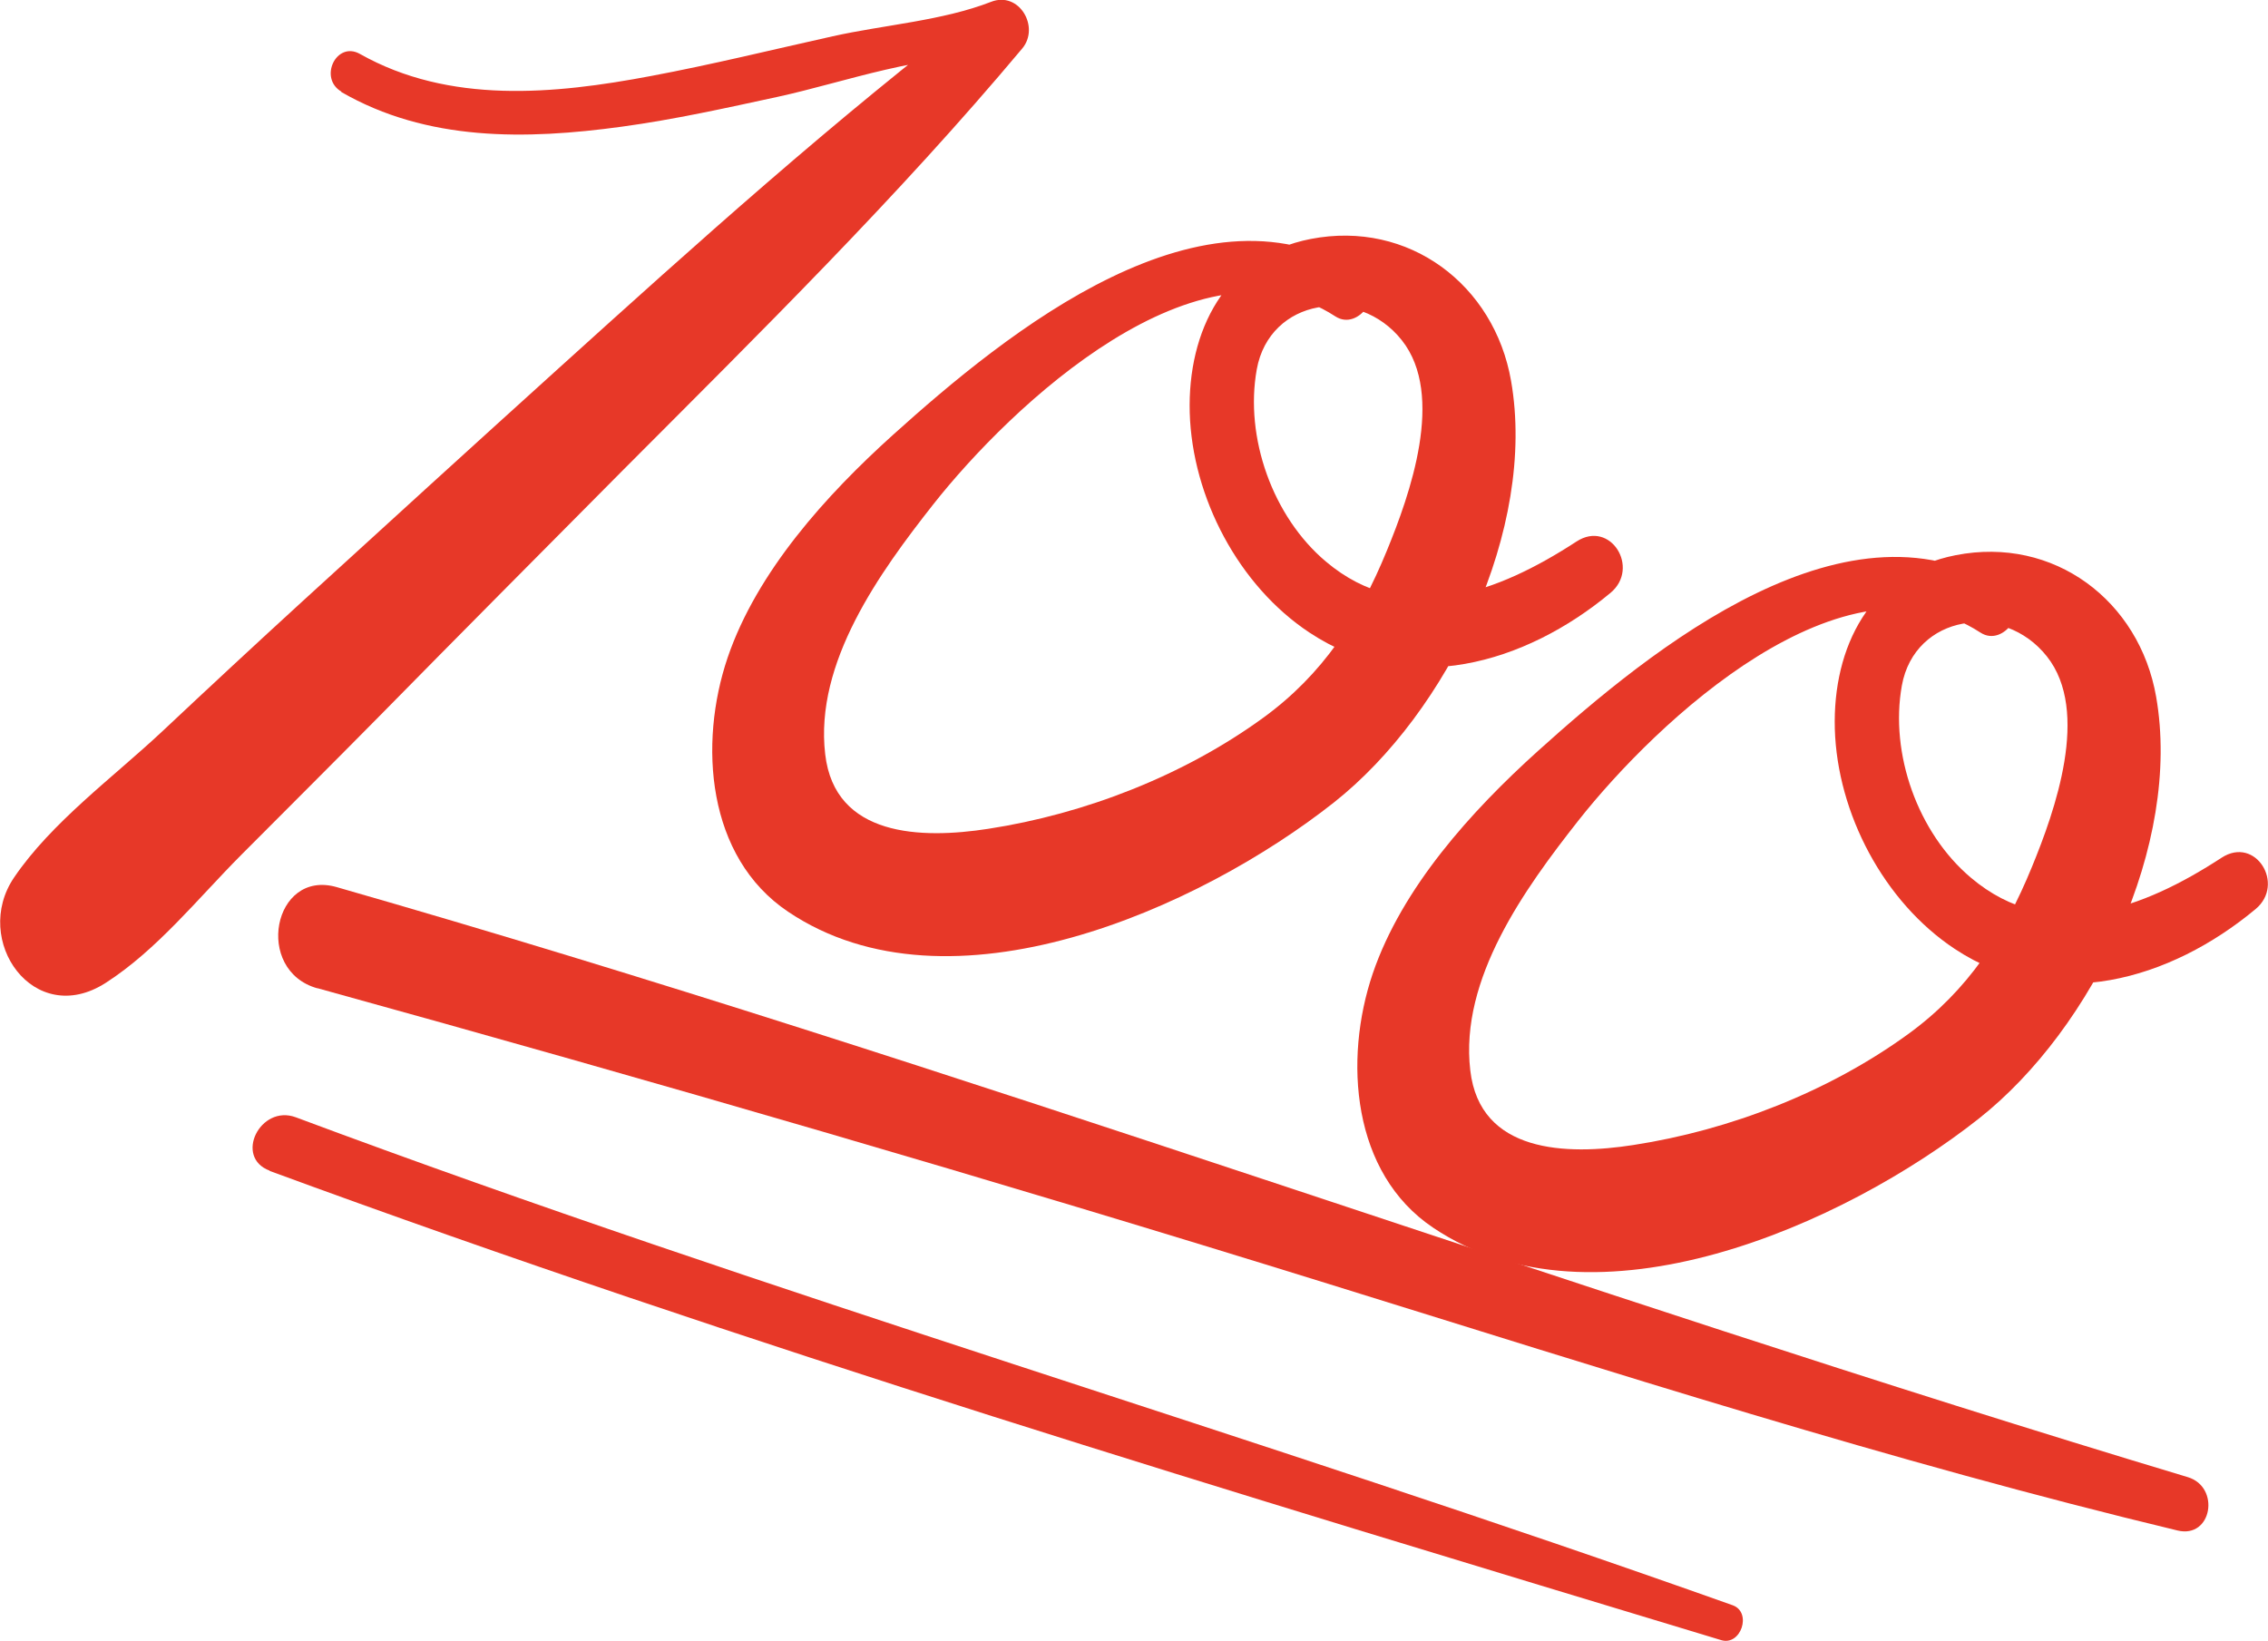 <svg xmlns="http://www.w3.org/2000/svg" id="_&#x30EC;&#x30A4;&#x30E4;&#x30FC;_2" data-name="&#x30EC;&#x30A4;&#x30E4;&#x30FC; 2" viewBox="0 0 111.31 80.54"><defs><style>      .cls-1 {        fill: #e73828;      }    </style></defs><g id="_&#x30EC;&#x30A4;&#x30E4;&#x30FC;_1-2" data-name="&#x30EC;&#x30A4;&#x30E4;&#x30FC; 1"><g><path class="cls-1" d="M16.74,4.51c4.22,2.44,9.07,2.35,13.76,1.71,2.58-.35,5.14-.92,7.68-1.47,3.27-.71,7.27-2.2,10.64-1.9-.17-.86-.35-1.72-.52-2.59-7.3,5.56-14.12,11.7-20.92,17.85-4.18,3.78-8.35,7.58-12.51,11.38-2.32,2.12-4.63,4.27-6.92,6.42-2.39,2.24-5.42,4.45-7.26,7.16-2.09,3.08.97,7.44,4.5,5.17,2.52-1.62,4.53-4.15,6.64-6.27,2.25-2.26,4.51-4.51,6.75-6.78,3.99-4.06,8.01-8.1,12.02-12.14,6.7-6.72,13.47-13.39,19.57-20.67.88-1.05-.15-2.83-1.53-2.29-2.39.93-5.26,1.13-7.77,1.69-2.97.66-5.93,1.39-8.92,1.95-4.76.9-9.9,1.39-14.28-1.08-1.16-.66-2.05,1.19-.91,1.85"></path><path class="cls-1" d="M66.9,13.53c-7.7-5.25-17.56,2.85-23.08,7.82-3.26,2.94-6.67,6.7-8.11,10.93-1.43,4.22-1.03,9.79,2.97,12.47,7.93,5.33,20.18-.15,26.77-5.35,5.63-4.44,9.98-13.46,8.71-20.71-.82-4.71-5.01-7.9-9.84-6.96-4.2.82-6.04,4.52-5.93,8.52.12,4.16,2.4,8.5,5.88,10.8,4.84,3.21,10.59,1.53,14.77-1.95,1.47-1.22,0-3.61-1.67-2.52-3.82,2.49-8.41,4.27-12.3.98-2.61-2.2-3.99-6.09-3.39-9.43.63-3.49,4.98-4.14,7.12-1.43,2.14,2.7.39,7.59-.74,10.34-1.36,3.32-3.14,6.06-6.05,8.18-3.9,2.84-8.76,4.73-13.51,5.46-3.29.51-7.53.4-8-3.66-.53-4.5,2.68-8.93,5.3-12.26,3.81-4.83,13.04-13.59,19.74-9.23,1.16.75,2.49-1.25,1.36-2.02"></path><path class="cls-1" d="M98.56,29.04c-7.7-5.25-17.56,2.85-23.08,7.82-3.26,2.94-6.67,6.7-8.11,10.93-1.43,4.22-1.03,9.79,2.97,12.47,7.93,5.33,20.18-.15,26.77-5.35,5.63-4.44,9.98-13.46,8.71-20.71-.82-4.71-5.01-7.9-9.84-6.95-4.2.82-6.04,4.52-5.93,8.52.12,4.16,2.41,8.5,5.88,10.8,4.84,3.21,10.59,1.53,14.77-1.95,1.47-1.22,0-3.61-1.67-2.52-3.82,2.49-8.41,4.27-12.3.98-2.61-2.2-3.99-6.09-3.39-9.43.63-3.49,4.98-4.14,7.12-1.43,2.14,2.7.39,7.59-.74,10.34-1.36,3.32-3.14,6.06-6.05,8.18-3.9,2.84-8.76,4.73-13.51,5.46-3.29.51-7.53.4-8-3.66-.53-4.5,2.68-8.93,5.3-12.26,3.81-4.83,13.04-13.59,19.74-9.23,1.16.75,2.49-1.25,1.36-2.02"></path><path class="cls-1" d="M15.57,48.5c16.61,4.59,33.15,9.4,49.61,14.51,13.81,4.28,27.63,8.73,41.69,12.11,1.7.41,2.11-2.14.5-2.62-30.44-9.15-60.29-20.2-90.85-28.96-3.12-.89-4.07,4.1-.94,4.97"></path><path class="cls-1" d="M13.23,57.47c23.43,8.62,47.36,15.8,71.24,23.03.97.3,1.53-1.36.57-1.71-23.39-8.32-47.25-15.26-70.52-23.95-1.75-.65-3.05,1.97-1.28,2.62"></path></g></g></svg>